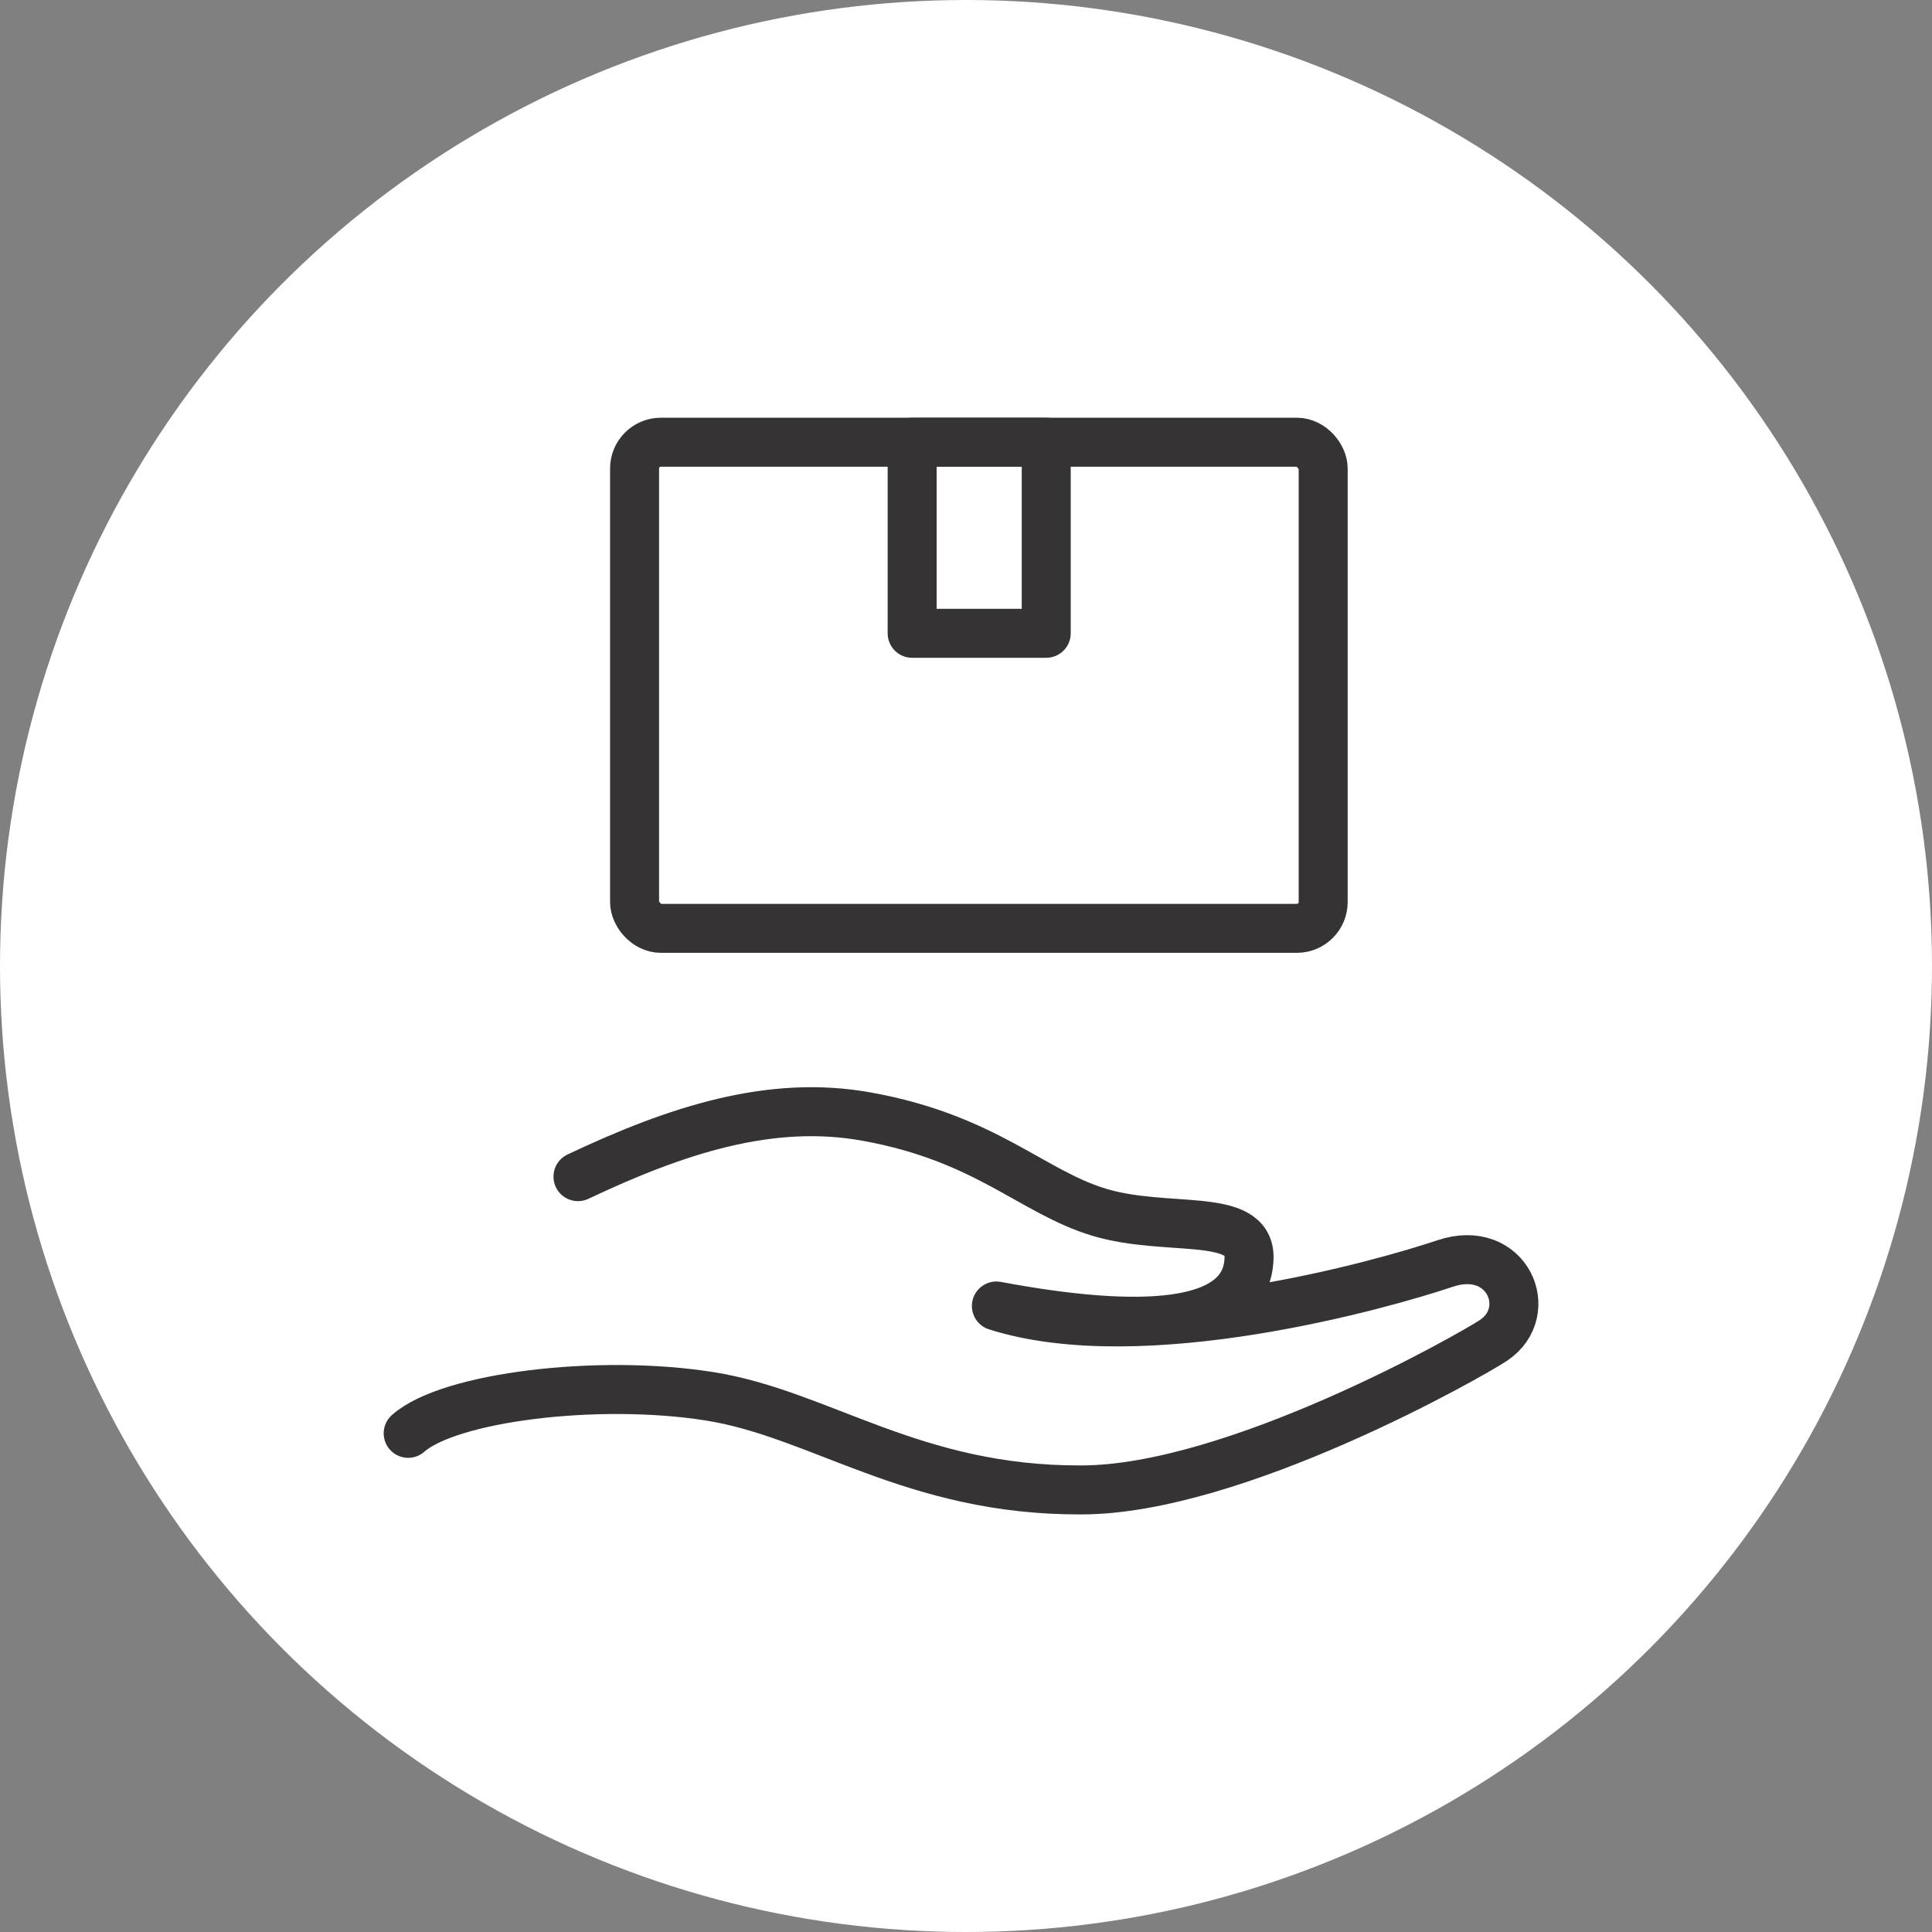 <svg xmlns="http://www.w3.org/2000/svg" xmlns:xlink="http://www.w3.org/1999/xlink" width="110" height="110" viewBox="0 0 110 110">
  <rect x="0" y="0" width="110" height="110" fill="#808080" stroke="none"/>
  <defs>
    <clipPath id="clip-path">
      <rect id="長方形_8569" data-name="長方形 8569" width="65.713" height="62.407" fill="none"/>
    </clipPath>
  </defs>
  <g id="product-step06" transform="translate(-1168 -1397)">
    <circle id="楕円形_23" data-name="楕円形 23" cx="55" cy="55" r="55" transform="translate(1168 1397)" fill="#fff"/>
    <g id="アートワーク_9" data-name="アートワーク 9" transform="translate(1189.859 1420.797)" clip-path="url(#clip-path)">
      <path id="パス_81" data-name="パス 81" d="M1.381,57.811C3.721,55.739,12.2,54.7,18.529,55.7S30.114,61.072,39.7,61.033c8.746,0,22.211-7.672,23.477-8.516,2.455-1.65.767-5.562-2.762-4.373S43.2,53.208,34.871,50.561c8.018,1.5,14.309,1.343,14.386-2.762.038-2.609-4.68-1.419-8.516-2.57s-6.445-4.22-13.235-5.447c-5.486-1-10.856.767-16.457,3.414" fill="none" stroke="#353333" stroke-linecap="round" stroke-linejoin="round" stroke-width="2.789"/>
      <rect id="長方形_8567" data-name="長方形 8567" width="39.206" height="27.678" rx="1.496" transform="translate(14.271 1.381)" fill="none" stroke="#353333" stroke-linecap="round" stroke-linejoin="round" stroke-width="2.789"/>
      <rect id="長方形_8568" data-name="長方形 8568" width="7.634" height="10.879" transform="translate(30.075 1.381)" fill="none" stroke="#353333" stroke-linecap="round" stroke-linejoin="round" stroke-width="2.789"/>
    </g>
  </g>
</svg>
